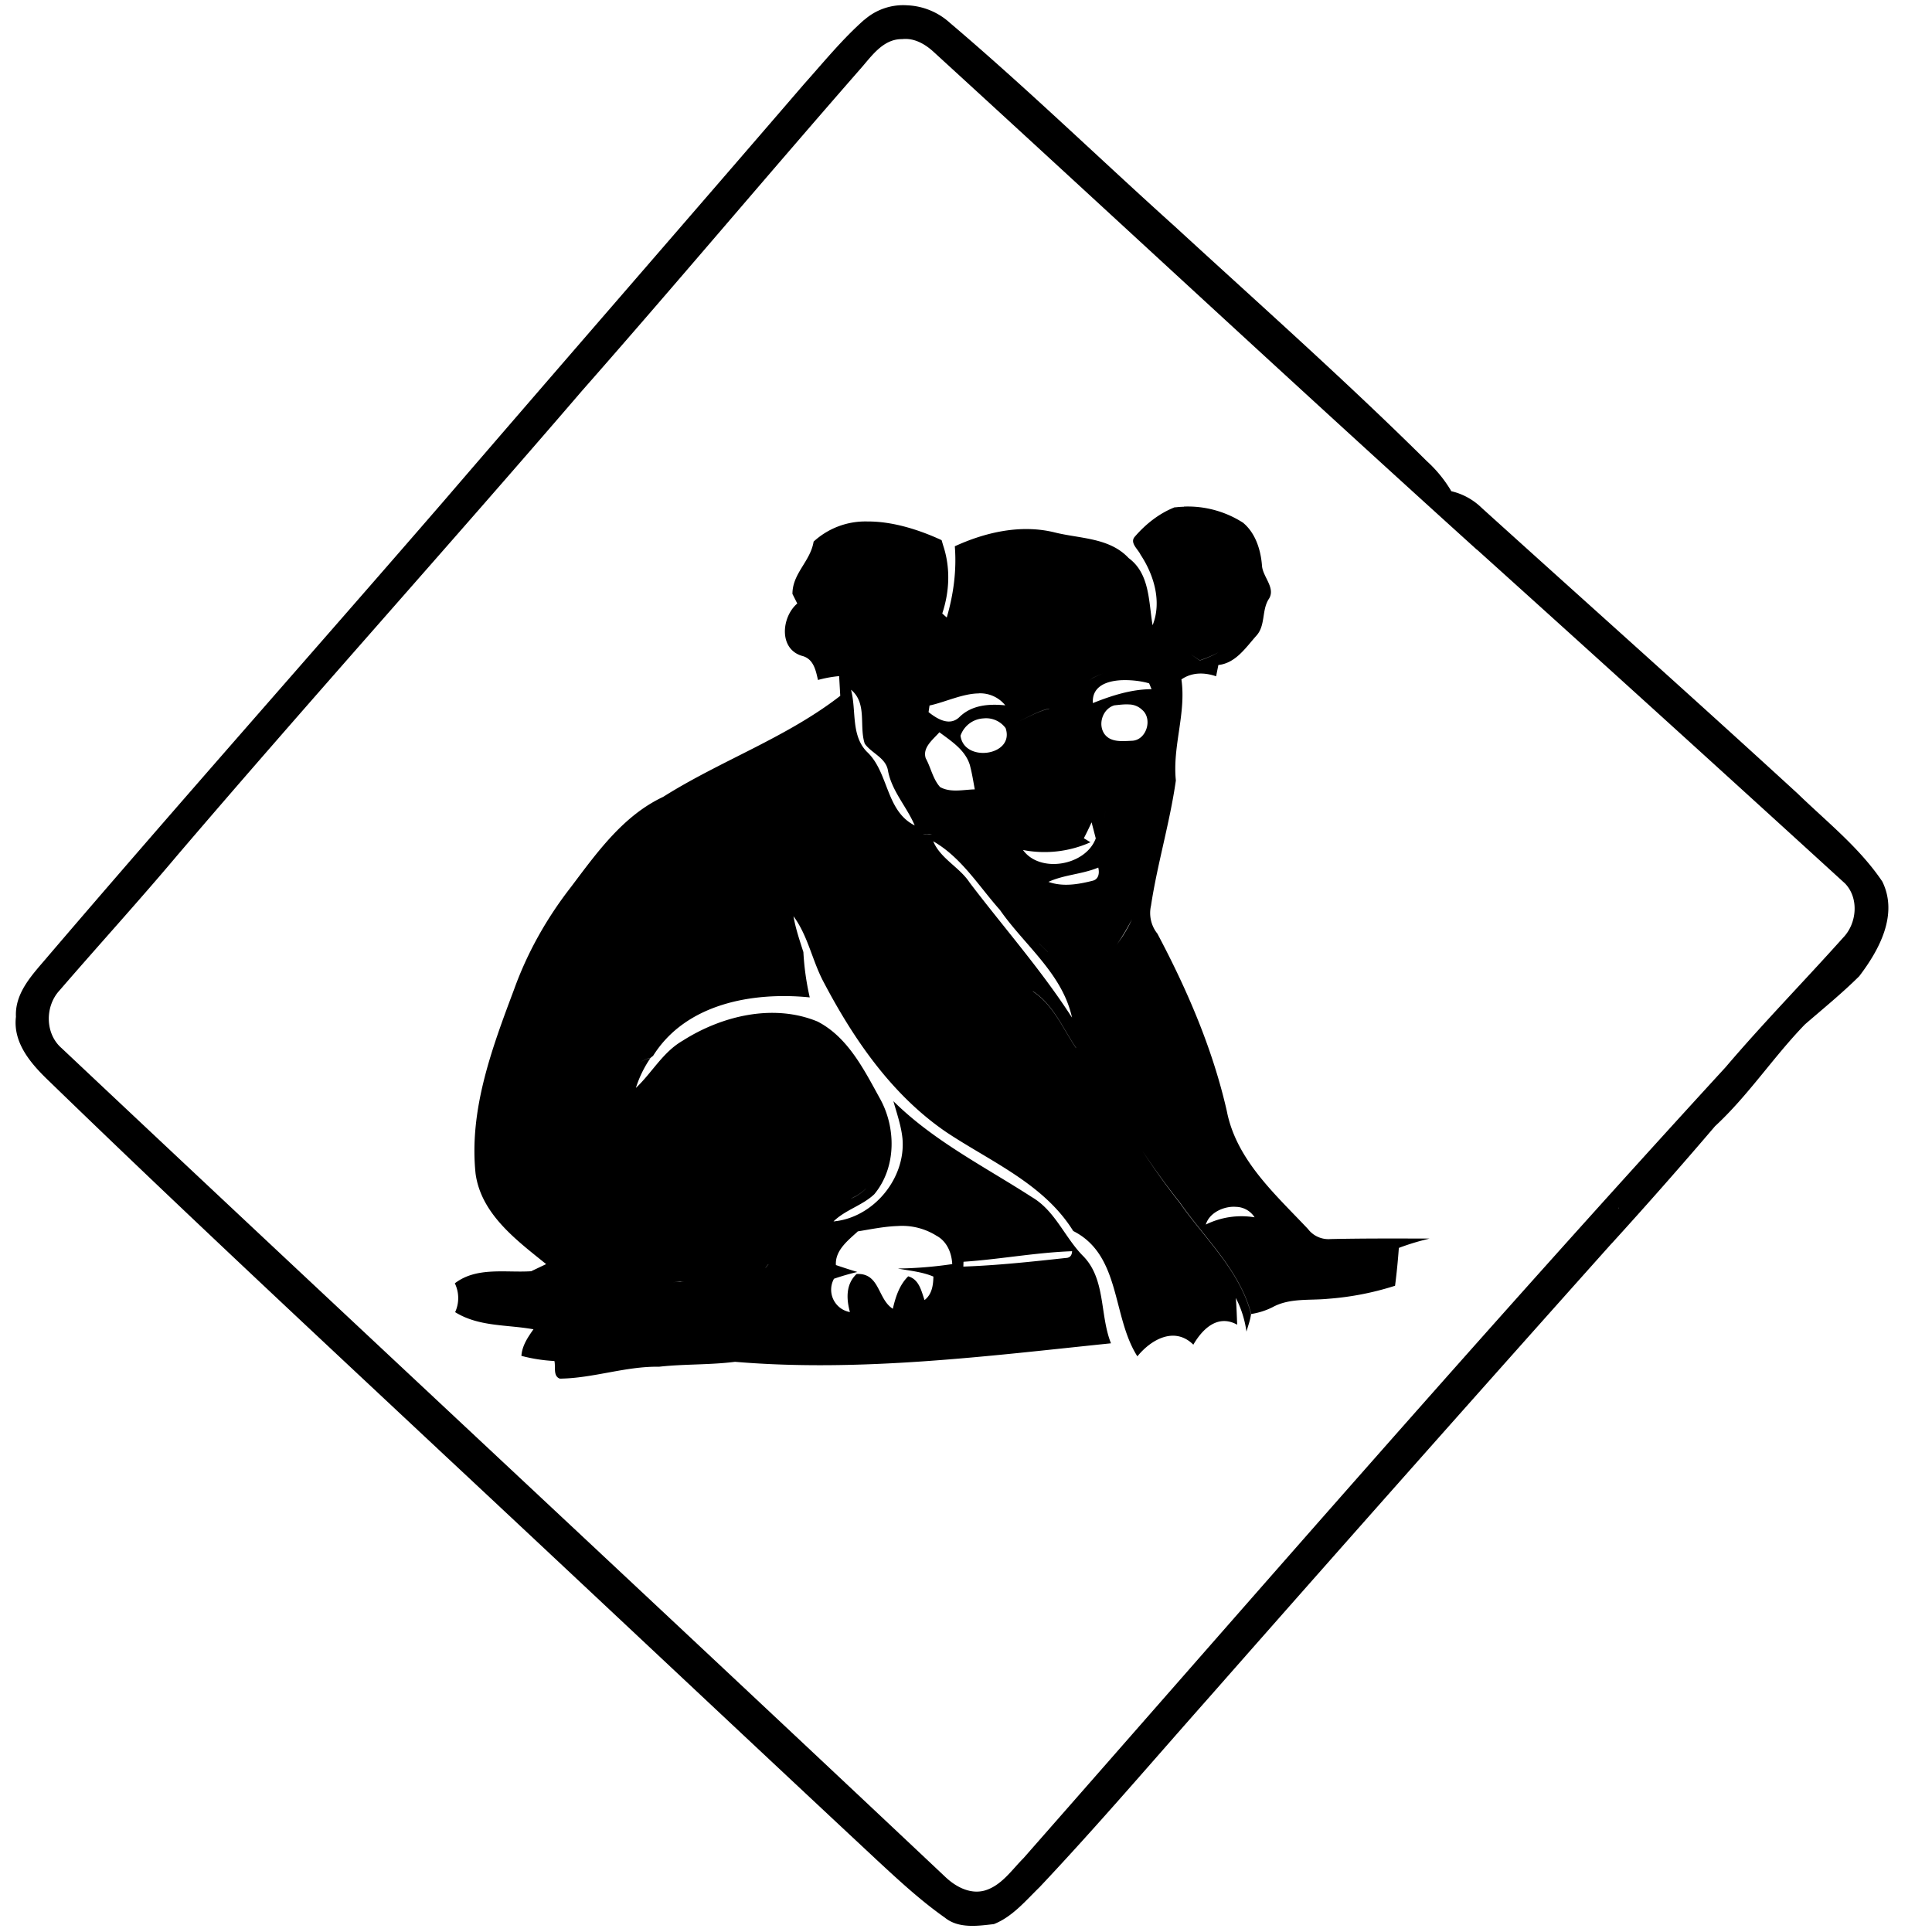 <svg xmlns="http://www.w3.org/2000/svg" width="24" height="24"><path d="M11.271.066a.73.73 0 0 0-.533.18V.244c-.275.243-.508.53-.752.803C8.497 2.776 7 4.495 5.512 6.225 3.878 8.112 2.22 9.98.598 11.877c-.183.218-.415.446-.4.754-.04.334.2.598.423.81 1.621 1.572 3.274 3.112 4.922 4.655 1.788 1.67 3.567 3.346 5.355 5.015.27.25.54.5.84.711.17.138.408.103.608.08.23-.09.394-.29.568-.459.726-.77 1.414-1.577 2.117-2.37q2.484-2.823 4.989-5.626h.001a61 61 0 0 0 1.284-1.457c.415-.384.724-.86 1.117-1.265.227-.196.46-.386.674-.598.249-.327.488-.766.287-1.176-.284-.422-.69-.742-1.053-1.094-1.3-1.192-2.616-2.365-3.924-3.548a.8.8 0 0 0-.377-.207 1.6 1.6 0 0 0-.306-.375c-1.013-1.004-2.081-1.951-3.131-2.916-.934-.84-1.835-1.715-2.793-2.528a.84.84 0 0 0-.528-.217m-.064.42c.148-.017.283.06.389.157 2.252 2.06 4.487 4.14 6.752 6.187v-.002a944 944 0 0 1 4.572 4.147c.176.183.147.497-.024.673-.483.54-.99 1.057-1.459 1.608-2.961 3.228-5.83 6.536-8.722 9.826-.147.147-.273.34-.48.402-.186.053-.37-.05-.499-.175-3.649-3.438-7.32-6.85-10.97-10.288-.208-.18-.209-.521-.026-.718.484-.561.984-1.109 1.461-1.676C3.86 8.685 5.57 6.787 7.234 4.85c1.16-1.318 2.29-2.663 3.446-3.985.143-.16.285-.382.527-.379m3.5 5.809a1 1 0 0 0-.11.008V6.3c-.193.074-.365.21-.5.367-.067.076.04.155.071.223.167.252.267.585.15.877-.05-.29-.033-.64-.297-.834-.24-.257-.606-.24-.923-.32-.417-.102-.855-.002-1.237.173.024.3-.016.597-.1.885l-.056-.05c.091-.273.103-.569.012-.843l-.02-.068c-.27-.125-.603-.234-.92-.232a.95.95 0 0 0-.67.25c-.04.247-.263.393-.263.65l.06.119c-.195.166-.234.562.057.65.143.035.172.174.2.3a1.5 1.5 0 0 1 .263-.048l.014.245c-.67.52-1.485.804-2.2 1.255-.498.234-.824.694-1.146 1.121-.3.385-.542.814-.707 1.274-.274.729-.56 1.495-.477 2.287.07.502.508.825.875 1.121v.002l-.185.088h-.002c-.316.02-.676-.058-.946.15a.42.42 0 0 1 .004.358c.296.184.646.153.973.213-.071.1-.141.204-.15.33a2 2 0 0 0 .41.064c.018.071-.02.188.068.219.416-.005.817-.155 1.233-.148.313-.035.63-.021.943-.061 1.558.131 3.12-.07 4.67-.23-.142-.356-.062-.803-.352-1.09-.225-.23-.342-.556-.629-.725-.587-.379-1.22-.696-1.722-1.193.043.153.097.306.113.465.043.495-.362.984-.857 1.029.148-.145.358-.197.507-.338.277-.334.273-.834.063-1.201-.194-.353-.395-.752-.768-.944-.549-.227-1.192-.071-1.677.239-.245.141-.38.398-.58.586a1.4 1.4 0 0 1 .181-.371.3.3 0 0 0-.127.054.3.3 0 0 1 .127-.056l.033-.026c.407-.65 1.237-.797 1.946-.726a3.3 3.3 0 0 1-.079-.563c-.047-.147-.097-.293-.123-.445.183.247.234.56.38.828.374.71.848 1.397 1.52 1.855.553.368 1.211.641 1.575 1.227.595.3.48 1.062.797 1.557.172-.212.464-.374.695-.145.116-.199.305-.381.545-.248-.005-.111-.008-.222-.017-.332a1.3 1.3 0 0 1 .132.418c.02-.072.048-.145.057-.219-.143-.544-.573-.934-.885-1.38a9 9 0 0 1-.465-.647q.22.332.467.644c.312.447.742.838.885 1.383a.9.9 0 0 0 .264-.084c.212-.117.459-.082.691-.105a3.6 3.6 0 0 0 .832-.162q.03-.234.047-.47a3 3 0 0 1 .383-.116c-.41-.001-.82-.003-1.23.006a.32.32 0 0 1-.282-.125c-.405-.43-.89-.858-1.008-1.465-.176-.774-.492-1.506-.863-2.205v-.002h-.002a.41.41 0 0 1-.076-.348v-.002c.079-.518.234-1.028.308-1.55-.044-.425.13-.832.069-1.255.13-.09.285-.089.431-.039l.028-.14c.215-.023.34-.216.472-.364.114-.125.066-.31.15-.449.099-.139-.07-.278-.08-.42-.015-.196-.08-.406-.236-.535a1.27 1.27 0 0 0-.734-.2m.432 1.809a1.3 1.3 0 0 1-.235.103l-.113-.078.113.076q.121-.04.235-.101m-1.436.265a1 1 0 0 0-.117.05.2.2 0 0 0-.055.04.2.2 0 0 1 .055-.041 1 1 0 0 1 .117-.049m.244.082c.12-.003.243.014.328.04l.03.072c-.254.002-.496.08-.729.173-.014-.21.173-.279.371-.285m-3.375.121h.002c.201.17.096.45.168.668.086.122.267.175.29.342.05.252.233.443.331.674-.363-.181-.321-.663-.595-.916-.2-.207-.128-.513-.196-.768m1.588.043a.4.4 0 0 1 .328.149c-.2-.02-.41-.006-.564.14-.122.126-.279.032-.389-.056l.012-.082c.19-.04.412-.149.613-.15m1.865.137a.24.24 0 0 1 .162.066c.135.112.056.377-.124.385-.116.005-.261.023-.34-.08-.09-.121-.026-.318.12-.36.058-.006.122-.015.182-.011m-.992.05v.003c-.149.034-.28.118-.42.175.14-.057.271-.143.42-.177m-.814.122a.3.3 0 0 1 .273.121c.118.344-.517.434-.56.094a.32.32 0 0 1 .287-.215m-.55.172c.151.113.328.224.382.418v.002c.025.095.04.193.058.29-.142.003-.301.044-.431-.029-.09-.1-.114-.241-.178-.357-.045-.135.094-.236.17-.324m2.063.976c-.018.073-.015.165-.015.252 0-.087-.003-.18.015-.252m-.173.143.052.2c-.126.34-.694.437-.904.144a1.4 1.4 0 0 0 .838-.096l-.082-.05q.051-.098.096-.198m-2.016.144q.017.001.033.004a1 1 0 0 0-.103 0v-.002zm.049.092c.35.2.566.558.828.852.306.44.776.79.896 1.338-.38-.59-.847-1.118-1.271-1.676-.127-.194-.361-.296-.453-.514m2.05.326c.016.065.008.145-.07.164-.178.045-.37.078-.549.014.196-.09.42-.094.62-.178m.417.643a1.4 1.4 0 0 1-.088.166c-.03.052-.067.102-.102.152a3 3 0 0 0 .19-.318m-1.15.303q.05.052.105.1v.001a2 2 0 0 1-.106-.101m-.08.59c.256.166.372.46.538.705h-.002c-.164-.243-.28-.533-.533-.7zm-2.075 2.455a.6.6 0 0 1-.131.097l-.057.028q.03-.017.057-.03a.6.6 0 0 0 .13-.095m4.54.224a.4.4 0 0 1 .061 0 .28.28 0 0 1 .23.13 1 1 0 0 0-.606.09c.037-.126.176-.208.316-.22m4.813.002.002.022h-.002zm-8.955.236a.8.8 0 0 1 .479.12c.13.069.19.212.197.353a5 5 0 0 1-.676.055c.148.028.3.04.442.1-.002.108-.018.221-.11.292-.04-.114-.067-.257-.203-.295-.11.108-.157.257-.191.403-.191-.12-.16-.447-.45-.432-.135.126-.128.308-.083.473a.282.282 0 0 1-.198-.414 3 3 0 0 1 .29-.084 9 9 0 0 1-.266-.086c-.012-.182.15-.306.27-.416v-.002c.16-.026.332-.062.5-.067m2.164.313q-.004.082-.078.084c-.423.046-.847.092-1.273.107l.002-.06c.45-.03.896-.115 1.35-.131m-3.775.162h.002l-.035.043h-.002zm-1.096.215.06.006a.6.6 0 0 0-.161.006 1 1 0 0 1 .101-.012m3.08.271"/></svg>
